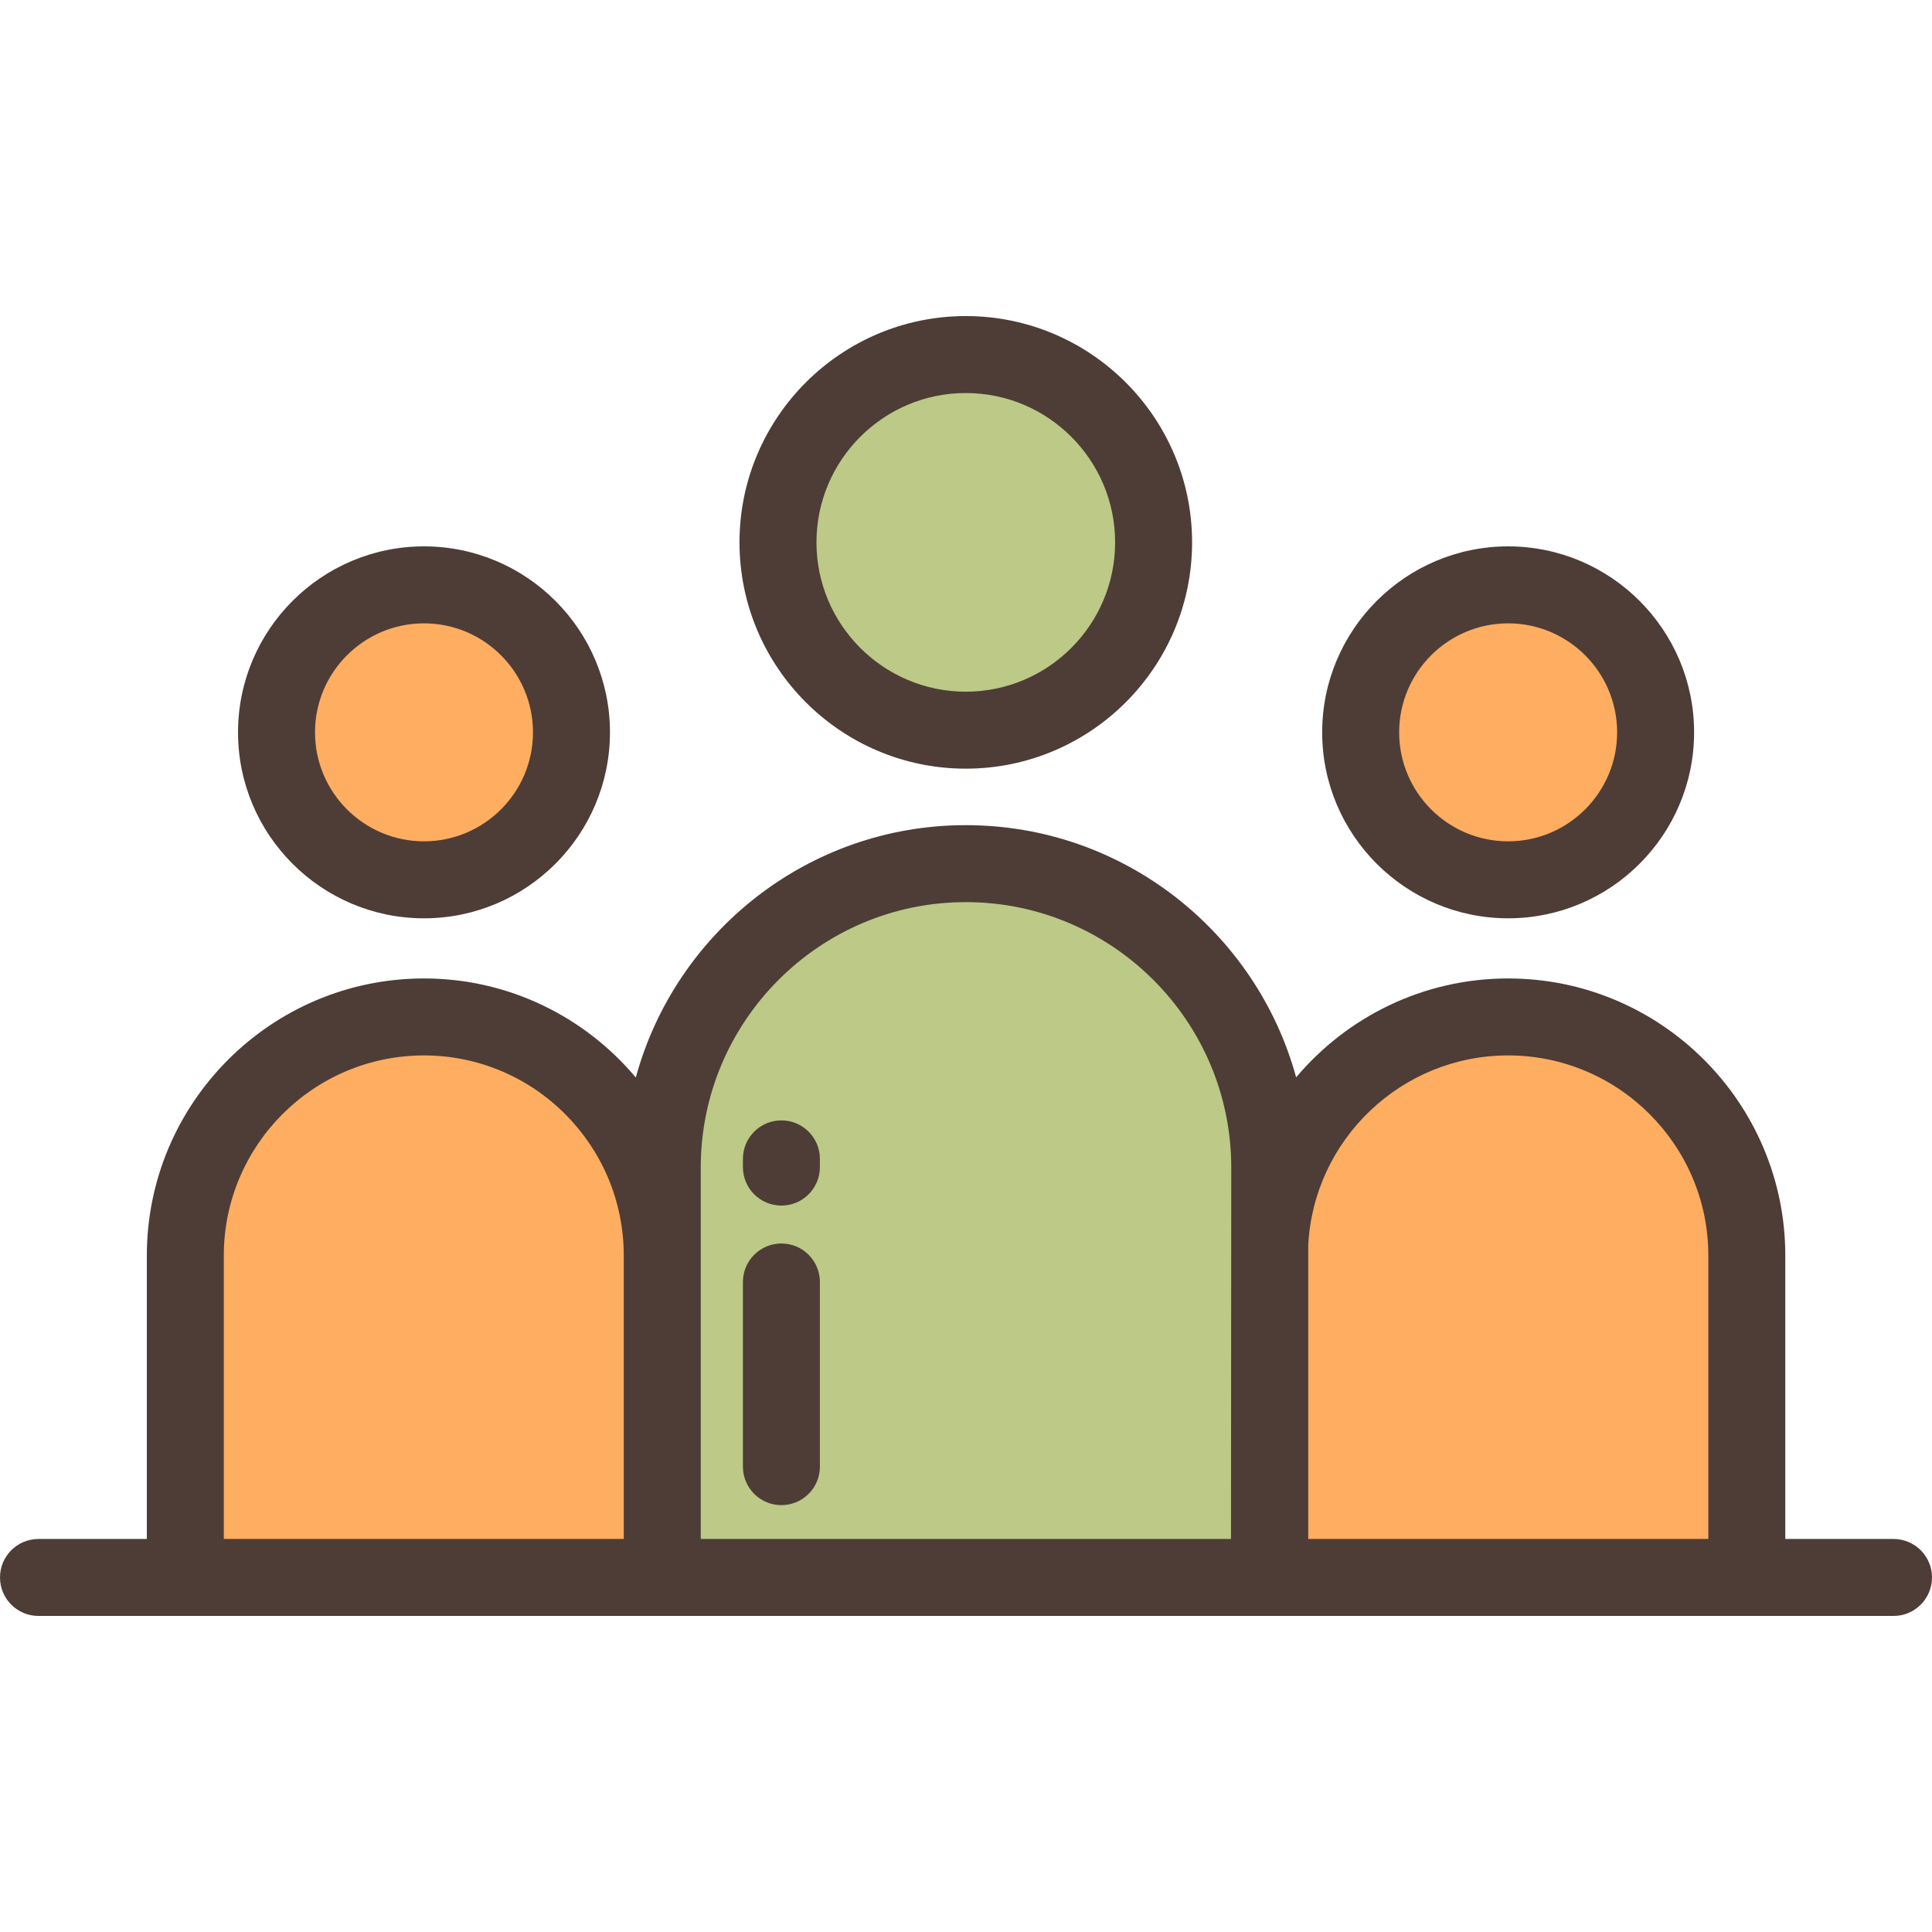 <?xml version="1.0" encoding="iso-8859-1"?>
<!-- Generator: Adobe Illustrator 19.0.0, SVG Export Plug-In . SVG Version: 6.00 Build 0)  -->
<svg version="1.1" id="Layer_1" xmlns="http://www.w3.org/2000/svg" xmlns:xlink="http://www.w3.org/1999/xlink" x="0px" y="0px"
	 viewBox="0 0 512 512" style="enable-background:new 0 0 512 512;" xml:space="preserve">
<g>
	<path style="fill:#BCC987;" d="M336.495,418.043h-160.99V309.422c0-44.487,35.954-80.55,80.441-80.55l0,0
		c44.487,0,80.55,36.063,80.55,80.55v108.621H336.495z"/>
	<circle style="fill:#BCC987;" cx="255.949" cy="143.727" r="49.773"/>
</g>
<g>
	<path style="fill:#FFAD61;" d="M175.505,418.043H49.112V332.75c0-34.932,28.318-63.25,63.25-63.25l0,0
		c34.932,0,63.142,28.318,63.142,63.25V418.043z"/>
	<circle style="fill:#FFAD61;" cx="112.365" cy="194.081" r="39.083"/>
	<path style="fill:#FFAD61;" d="M462.924,418.043H336.423V332.75c0-34.932,28.318-63.25,63.25-63.25l0,0
		c34.932,0,63.25,28.318,63.25,63.25v85.293H462.924z"/>
	<circle style="fill:#FFAD61;" cx="399.676" cy="194.081" r="39.083"/>
</g>
<g>
	<path style="fill:#4D3D36;" d="M255.946,203.703c33.068,0,59.971-26.903,59.971-59.972c0-33.068-26.903-59.971-59.971-59.971
		c-33.069,0-59.972,26.903-59.972,59.971C195.974,176.799,222.877,203.703,255.946,203.703z M255.946,104.157
		c21.821,0,39.573,17.753,39.573,39.573c0,21.821-17.752,39.574-39.573,39.574s-39.574-17.753-39.574-39.574
		C216.372,121.909,234.125,104.157,255.946,104.157z"/>
	<path style="fill:#4D3D36;" d="M112.363,243.361c27.175,0,49.283-22.108,49.283-49.283c0-27.175-22.108-49.283-49.283-49.283
		S63.08,166.904,63.08,194.079C63.08,221.253,85.188,243.361,112.363,243.361z M112.363,165.194
		c15.927,0,28.884,12.958,28.884,28.884s-12.957,28.884-28.884,28.884s-28.884-12.957-28.884-28.884S96.436,165.194,112.363,165.194
		z"/>
	<path style="fill:#4D3D36;" d="M399.674,243.361c27.175,0,49.282-22.108,49.282-49.283c0-27.175-22.108-49.283-49.282-49.283
		s-49.283,22.108-49.283,49.283S372.5,243.361,399.674,243.361z M399.674,165.194c15.926,0,28.883,12.958,28.883,28.884
		s-12.957,28.884-28.883,28.884c-15.927,0-28.884-12.957-28.884-28.884S383.747,165.194,399.674,165.194z"/>
	<path style="fill:#4D3D36;" d="M501.801,428.241c5.632,0,10.199-4.566,10.199-10.199s-4.567-10.199-10.199-10.199h-28.677V332.75
		c0-40.5-32.95-73.45-73.451-73.45c-22.522,0-42.698,10.198-56.181,26.209c-10.52-38.473-45.781-66.836-87.546-66.836
		c-41.729,0-76.956,28.381-87.451,66.874c-13.464-16.033-33.626-26.247-56.132-26.247c-40.5,0-73.451,32.95-73.451,73.45v75.093
		H10.199C4.566,407.843,0,412.409,0,418.042s4.566,10.199,10.199,10.199H501.801z M59.31,332.75
		c0-29.252,23.799-53.051,53.052-53.051c29.193,0,52.943,23.799,52.943,53.051v75.093H59.31V332.75z M326.225,407.843H185.704
		v-98.421c0-38.792,31.51-70.351,70.242-70.351c38.792,0,70.351,31.559,70.351,70.351L326.225,407.843z M346.695,407.843v-77.866
		c1.447-27.969,24.657-50.279,52.979-50.279c29.252,0,53.051,23.799,53.051,53.051v75.093h-106.03V407.843z"/>
	<path style="fill:#4D3D36;" d="M207.08,329.54c-5.633,0-10.199,4.566-10.199,10.199v48.939c0,5.633,4.566,10.199,10.199,10.199
		s10.199-4.566,10.199-10.199V339.74C217.279,334.108,212.713,329.54,207.08,329.54z"/>
	<path style="fill:#4D3D36;" d="M207.08,296.915c-5.633,0-10.199,4.566-10.199,10.199v2.176c0,5.633,4.566,10.199,10.199,10.199
		s10.199-4.566,10.199-10.199v-2.176C217.279,301.481,212.713,296.915,207.08,296.915z"/>
</g>
<g>
</g>
<g>
</g>
<g>
</g>
<g>
</g>
<g>
</g>
<g>
</g>
<g>
</g>
<g>
</g>
<g>
</g>
<g>
</g>
<g>
</g>
<g>
</g>
<g>
</g>
<g>
</g>
<g>
</g>
</svg>
